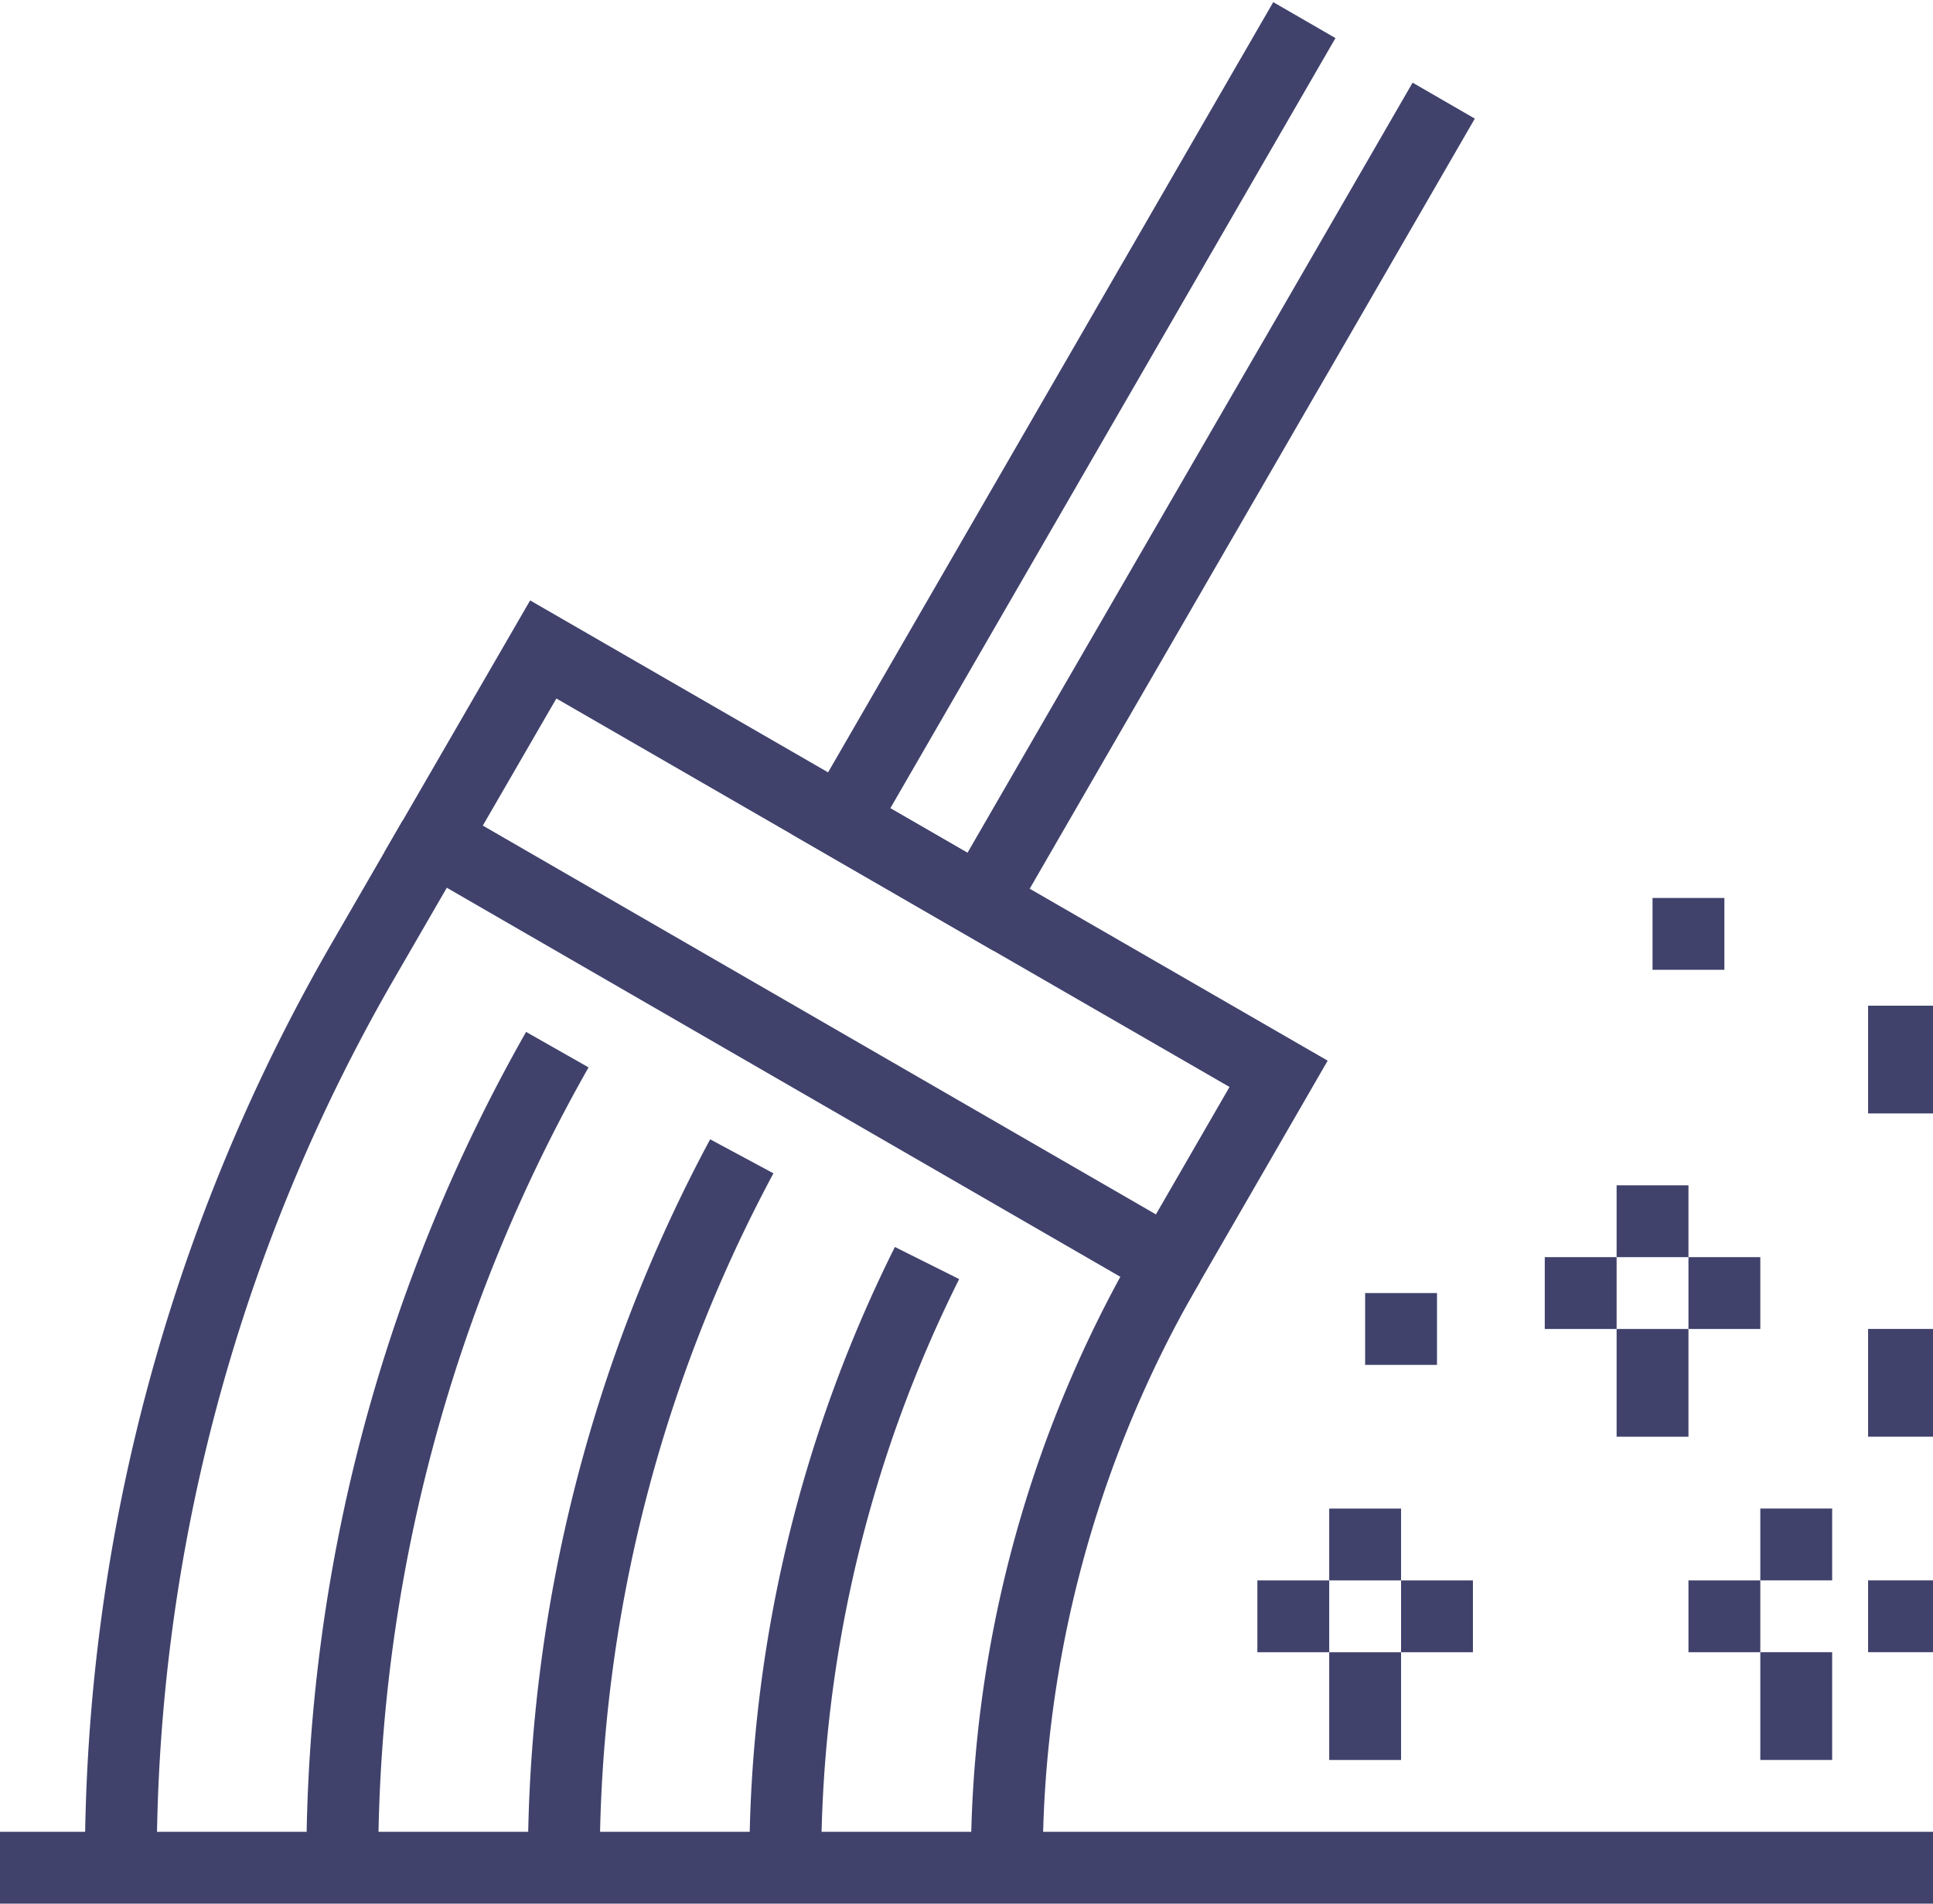 <svg xmlns="http://www.w3.org/2000/svg" xmlns:xlink="http://www.w3.org/1999/xlink" width="53.807" height="53" viewBox="0 0 53.807 53">
  <defs>
    <clipPath id="clip-path">
      <rect id="Rectangle_701" data-name="Rectangle 701" width="53.807" height="53" fill="none" stroke="#40426c" stroke-width="1"/>
    </clipPath>
  </defs>
  <g id="Group_5497" data-name="Group 5497" transform="translate(0 0)">
    <line id="Line_86" data-name="Line 86" y2="2" transform="translate(38 42.001)" fill="none" stroke="#40426c" stroke-width="2"/>
    <line id="Line_87" data-name="Line 87" y2="3" transform="translate(38 46.001)" fill="none" stroke="#40426c" stroke-width="2"/>
    <line id="Line_88" data-name="Line 88" x1="2" transform="translate(39 45.001)" fill="none" stroke="#40426c" stroke-width="2"/>
    <line id="Line_89" data-name="Line 89" x1="2" transform="translate(35 45.001)" fill="none" stroke="#40426c" stroke-width="2"/>
    <g id="Group_5490" data-name="Group 5490" transform="translate(0 0)">
      <g id="Group_5489" data-name="Group 5489" clip-path="url(#clip-path)">
        <line id="Line_90" data-name="Line 90" y2="2" transform="translate(50 42)" fill="none" stroke="#40426c" stroke-width="2"/>
        <line id="Line_91" data-name="Line 91" y2="3" transform="translate(50 46)" fill="none" stroke="#40426c" stroke-width="2"/>
        <line id="Line_92" data-name="Line 92" x1="2" transform="translate(52 45)" fill="none" stroke="#40426c" stroke-width="2"/>
      </g>
    </g>
    <line id="Line_93" data-name="Line 93" x1="2" transform="translate(47 45.001)" fill="none" stroke="#40426c" stroke-width="2"/>
    <line id="Line_94" data-name="Line 94" y2="2" transform="translate(46 33.001)" fill="none" stroke="#40426c" stroke-width="2"/>
    <line id="Line_95" data-name="Line 95" y2="2" transform="translate(39 36.001)" fill="none" stroke="#40426c" stroke-width="2"/>
    <g id="Group_5492" data-name="Group 5492" transform="translate(0 0)">
      <g id="Group_5491" data-name="Group 5491" clip-path="url(#clip-path)">
        <line id="Line_96" data-name="Line 96" y2="3" transform="translate(53 37)" fill="none" stroke="#40426c" stroke-width="2"/>
        <line id="Line_97" data-name="Line 97" y2="3" transform="translate(53 28)" fill="none" stroke="#40426c" stroke-width="2"/>
      </g>
    </g>
    <line id="Line_98" data-name="Line 98" y2="2" transform="translate(47 25.001)" fill="none" stroke="#40426c" stroke-width="2"/>
    <line id="Line_99" data-name="Line 99" y2="3" transform="translate(46 37.001)" fill="none" stroke="#40426c" stroke-width="2"/>
    <line id="Line_100" data-name="Line 100" x1="2" transform="translate(47 36.001)" fill="none" stroke="#40426c" stroke-width="2"/>
    <line id="Line_101" data-name="Line 101" x1="2" transform="translate(43 36.001)" fill="none" stroke="#40426c" stroke-width="2"/>
    <g id="Group_5494" data-name="Group 5494" transform="translate(0 0)">
      <g id="Group_5493" data-name="Group 5493" clip-path="url(#clip-path)">
        <line id="Line_102" data-name="Line 102" x2="54" transform="translate(0 52)" fill="none" stroke="#40426c" stroke-width="2"/>
      </g>
    </g>
    <path id="Path_1321" data-name="Path 1321" d="M34.288,27.946l-3.049,5.28L10.77,21.4l3.049-5.269Z" transform="translate(1.303 1.951)" fill="none" stroke="#40426c" stroke-width="2"/>
    <g id="Group_5496" data-name="Group 5496" transform="translate(0 0)">
      <g id="Group_5495" data-name="Group 5495" clip-path="url(#clip-path)">
        <path id="Path_1322" data-name="Path 1322" d="M37.66,2.742,24.769,25.05,20.89,22.808,33.781.5" transform="translate(2.527 0.06)" fill="none" stroke="#40426c" stroke-width="2"/>
        <path id="Path_1323" data-name="Path 1323" d="M25,48.083a33.11,33.11,0,0,1,4.428-16.546l.09-.157" transform="translate(3.025 3.796)" fill="none" stroke="#40426c" stroke-width="2"/>
        <path id="Path_1324" data-name="Path 1324" d="M19.5,48.084A37.4,37.4,0,0,1,23.446,31.37" transform="translate(2.359 3.795)" fill="none" stroke="#40426c" stroke-width="2"/>
        <path id="Path_1325" data-name="Path 1325" d="M14,48.4A41.6,41.6,0,0,1,18.955,28.72" transform="translate(1.694 3.474)" fill="none" stroke="#40426c" stroke-width="2"/>
        <path id="Path_1326" data-name="Path 1326" d="M8.5,48.725A45.847,45.847,0,0,1,14.486,26.07" transform="translate(1.028 3.154)" fill="none" stroke="#40426c" stroke-width="2"/>
        <path id="Path_1327" data-name="Path 1327" d="M3,49.359a50.211,50.211,0,0,1,6.726-25.1l1.984-3.43" transform="translate(0.363 2.52)" fill="none" stroke="#40426c" stroke-width="2"/>
      </g>
    </g>
  </g>
</svg>
